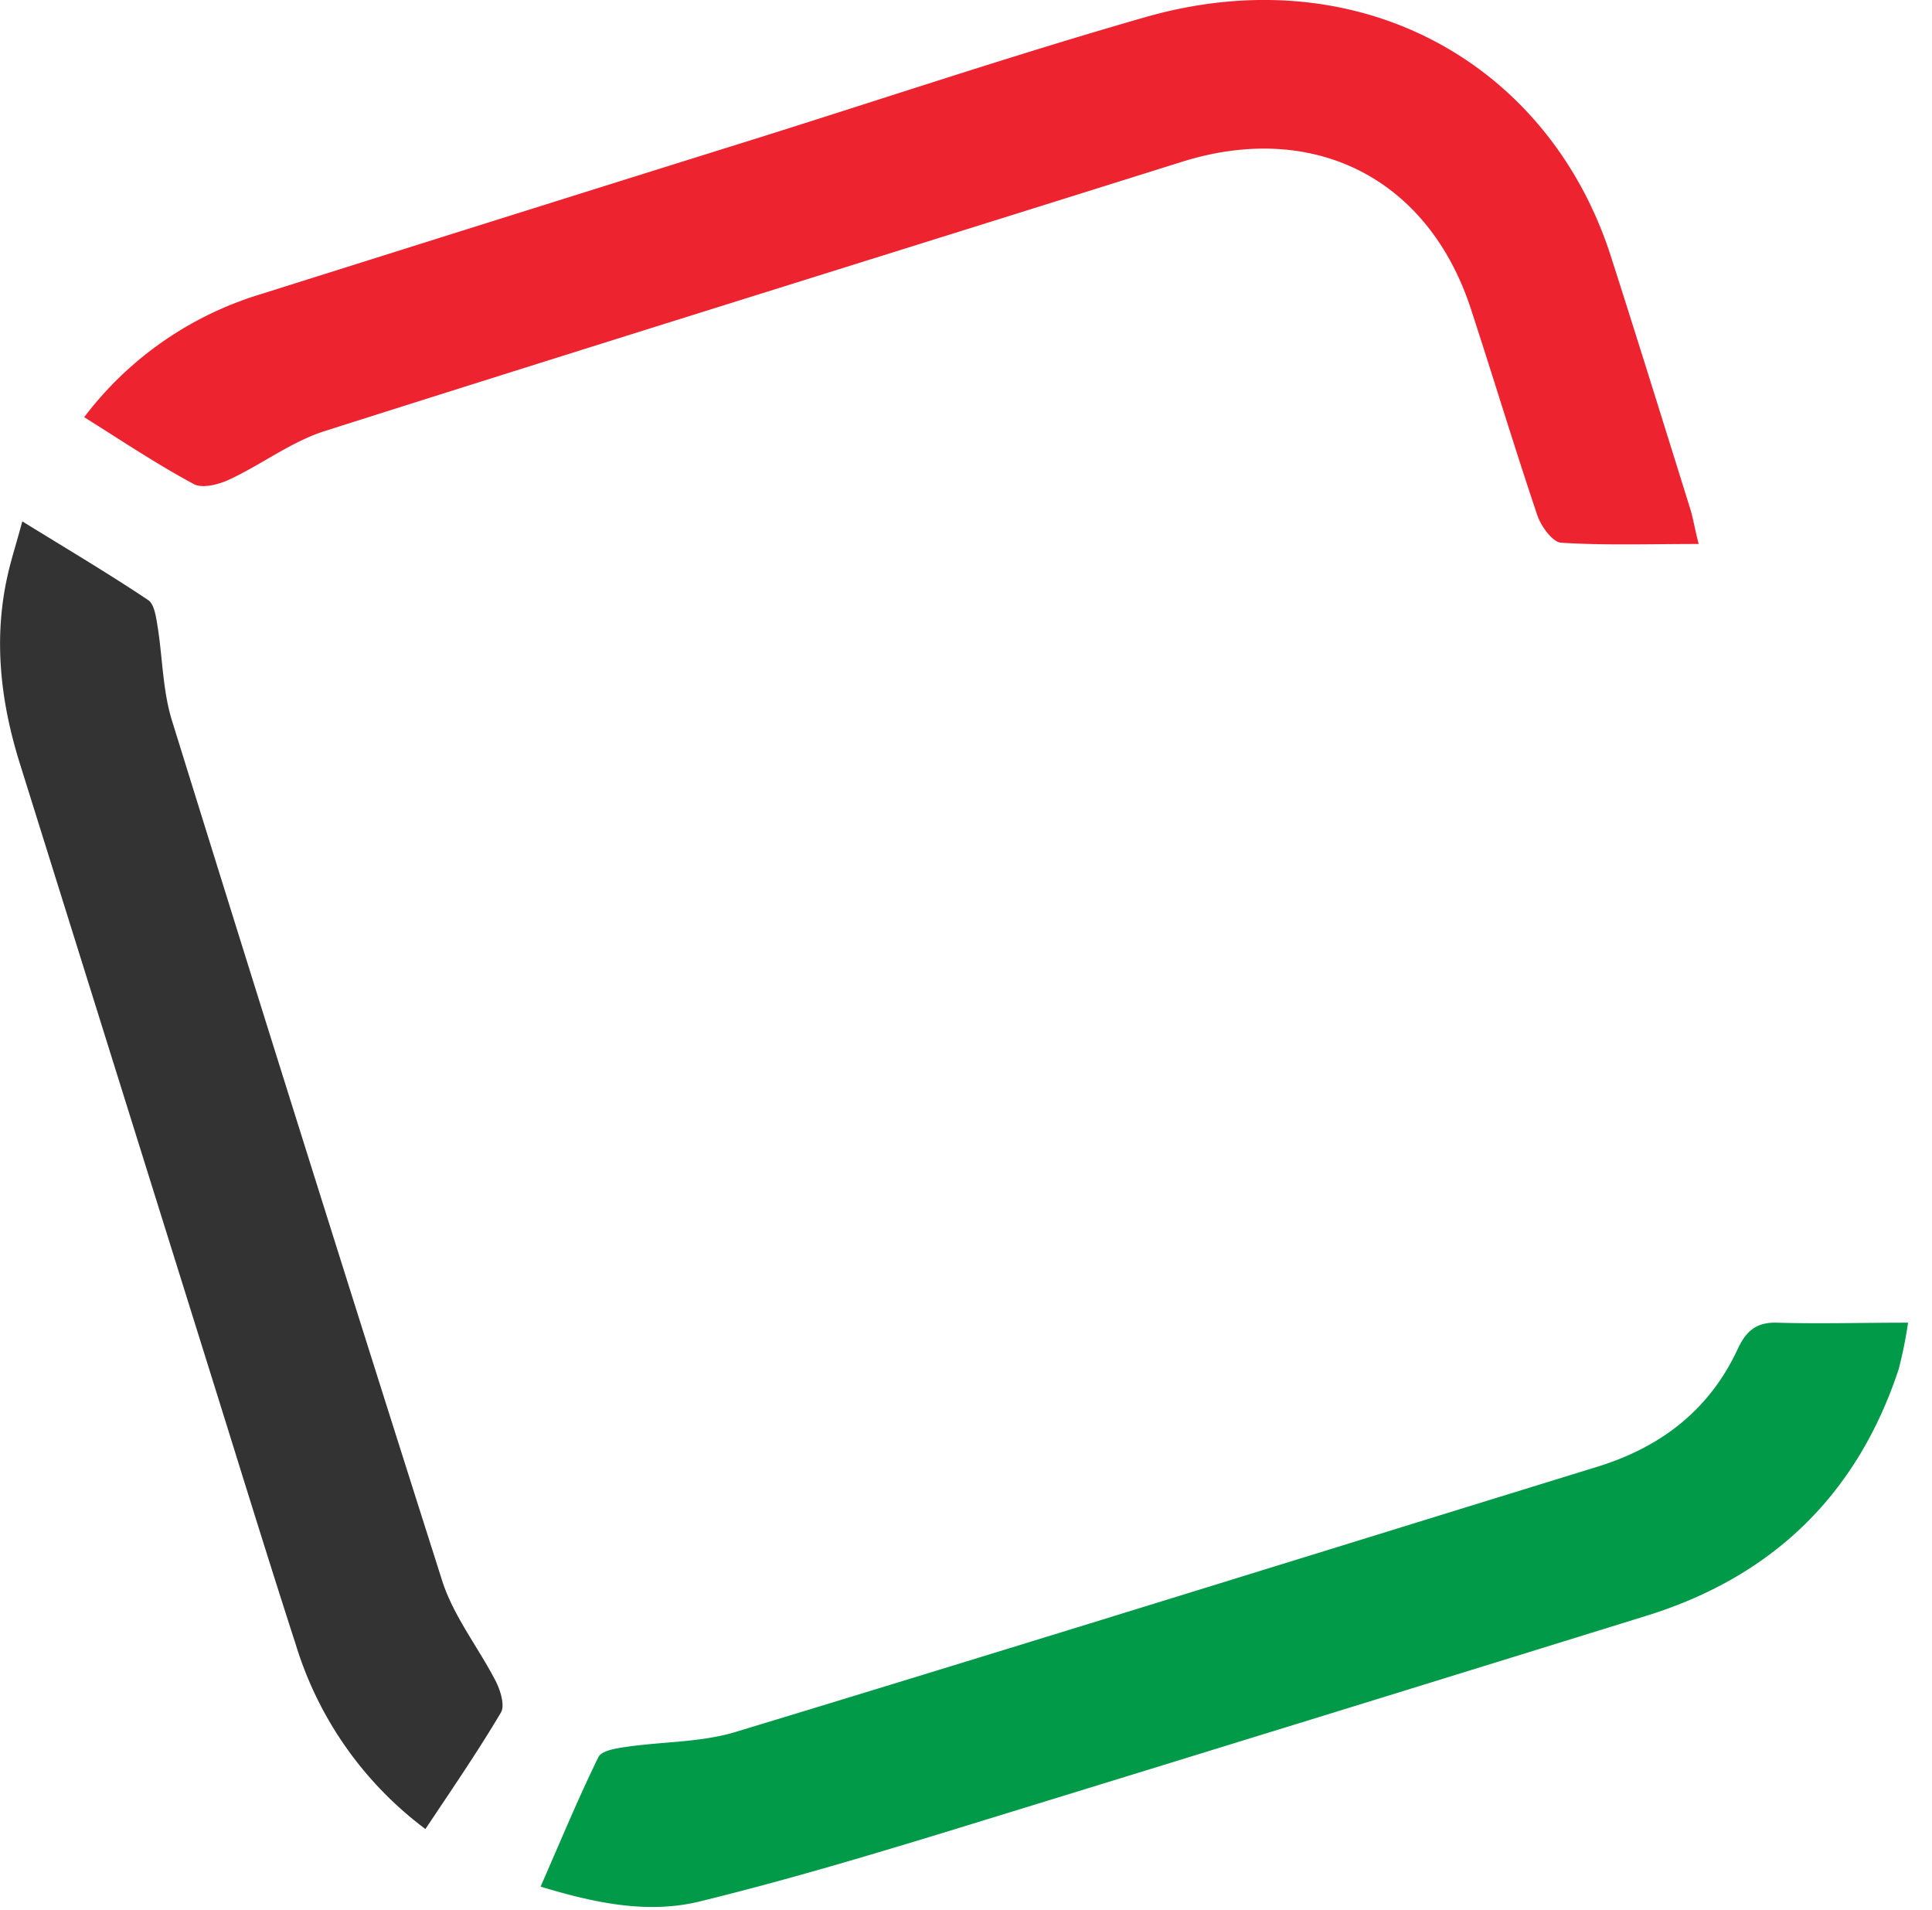 <svg xmlns="http://www.w3.org/2000/svg" viewBox="0 0 260 257">
  <path fill="#ee2330" d="M228.6,73.19c-6.64,0-12.59.21-18.51-.17-1.17-.08-2.71-2.23-3.21-3.71C203.8,60.16,201,50.91,198,41.73,192.29,24,176.82,16.17,159,21.79,120.54,33.87,82.07,45.81,43.69,58c-4.48,1.43-8.43,4.46-12.76,6.49-1.44.68-3.67,1.28-4.85.64-4.94-2.65-9.62-5.78-14.75-9A46.78,46.78,0,0,1,35,39.61c22.21-7,44.46-14,66.7-20.95,17.47-5.48,34.84-11.31,52.43-16.35,28.76-8.23,54.3,6.19,62.65,32.16,3.61,11.26,7.11,22.54,10.63,33.82C227.82,69.54,228,70.83,228.6,73.19Z"/>
  <path fill="#009a49" d="M72.75,253.84c2.75-6.28,5.09-11.94,7.78-17.43.42-.87,2.4-1.18,3.72-1.37,4.9-.72,10-.59,14.7-2,38.72-11.75,77.35-23.78,116-35.69,8.57-2.64,15.11-7.66,18.91-15.86,1.12-2.41,2.51-3.61,5.29-3.53,5.62.17,11.25,0,17.63,0a58.83,58.83,0,0,1-1.27,6.28c-5.59,16.9-17,27.91-33.95,33.16q-47.24,14.64-94.51,29.16c-10.82,3.3-21.68,6.53-32.66,9.22C87.52,257.52,80.56,256.21,72.75,253.84Z"/>
  <path fill="#333" d="M57.25,246.09a48.73,48.73,0,0,1-17.42-24.74c-3.95-12.2-7.71-24.46-11.54-36.69q-12.82-41-25.64-82C.07,94.4-.89,86,1,77.52c.49-2.23,1.21-4.41,2-7.37,6.05,3.73,11.57,7,16.93,10.58.83.55,1.06,2.24,1.26,3.45.69,4.24.69,8.67,1.94,12.73q18,58,36.38,115.79c1.53,4.78,4.89,9,7.21,13.51.63,1.24,1.25,3.26.69,4.21C64.37,235.55,61,240.47,57.25,246.09Z"/>
</svg>

